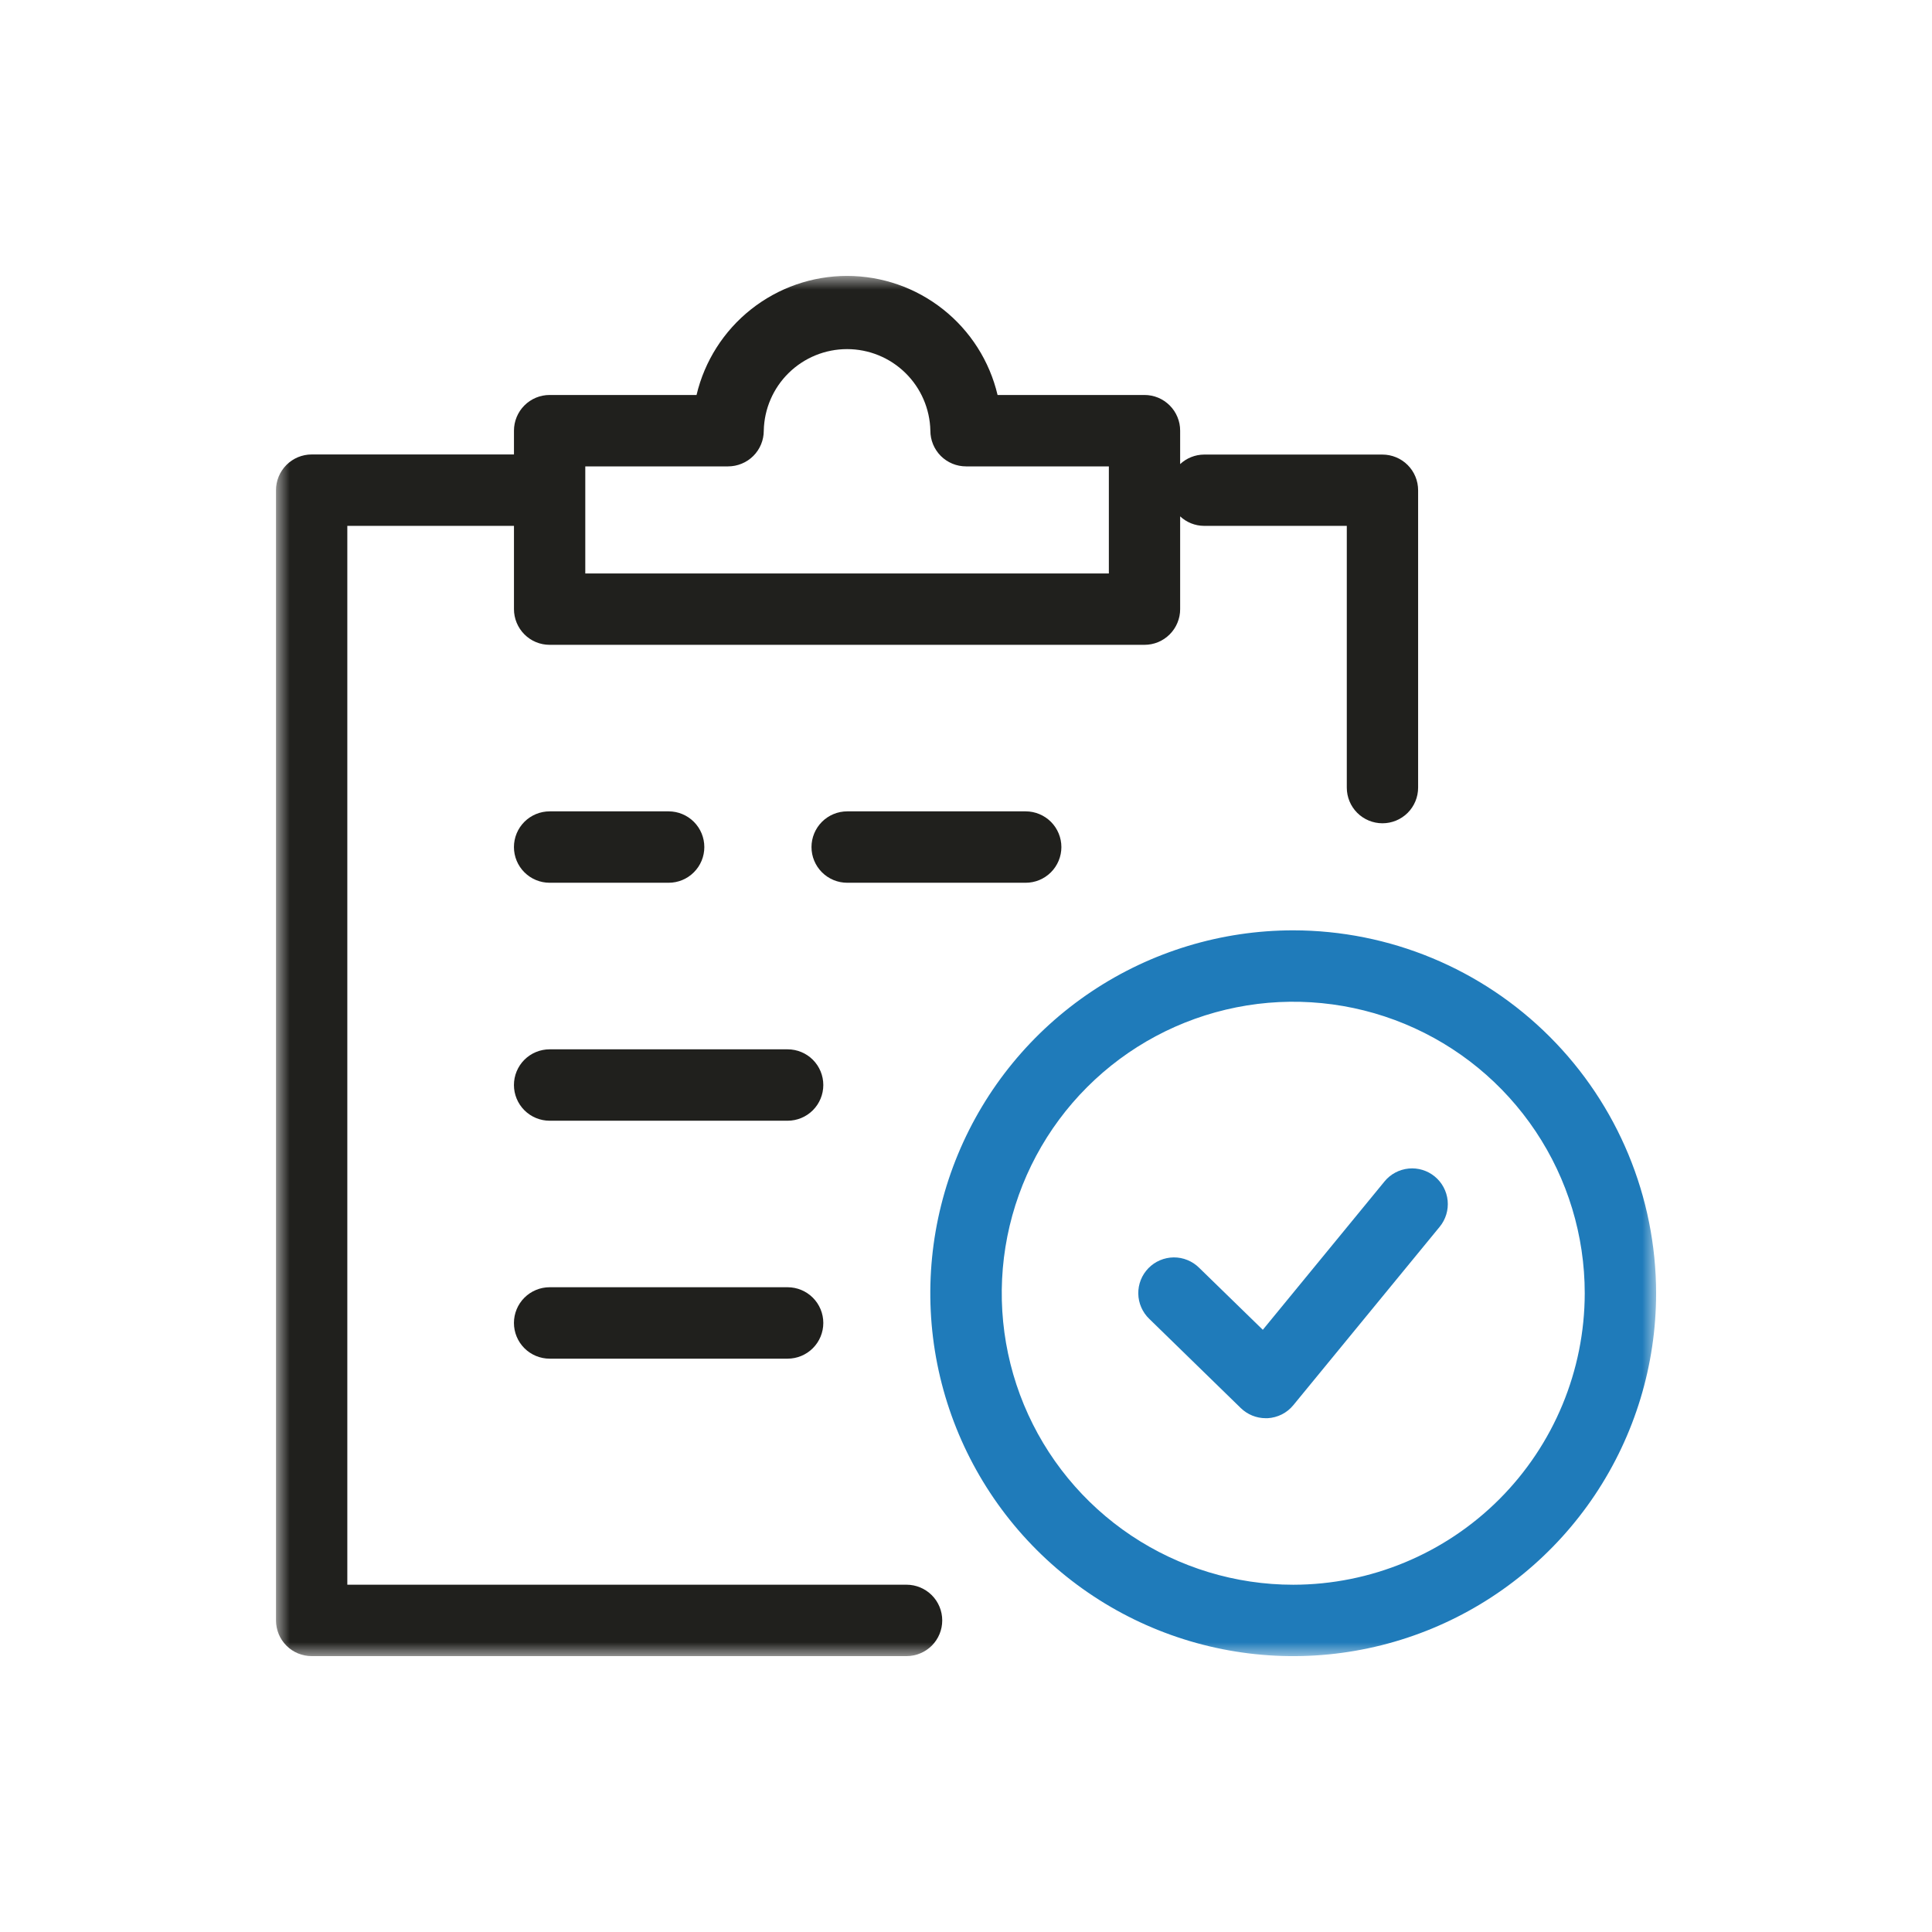 <svg width="70" height="70" viewBox="0 0 70 70" fill="none" xmlns="http://www.w3.org/2000/svg">
<mask id="mask0_613_48" style="mask-type:luminance" maskUnits="userSpaceOnUse" x="10" y="10" width="51" height="51">
<path d="M60.002 10H10V60.006H60.002V10Z" fill="white"/>
</mask>
<g mask="url(#mask0_613_48)">
<path d="M32.845 57.417H12.584V19.053H18.622V22.07C18.622 22.239 18.655 22.407 18.72 22.564C18.785 22.721 18.88 22.864 19 22.984C19.12 23.104 19.262 23.2 19.419 23.265C19.576 23.33 19.744 23.363 19.914 23.363H41.467C41.637 23.363 41.805 23.33 41.962 23.265C42.119 23.2 42.261 23.104 42.381 22.984C42.501 22.864 42.597 22.721 42.661 22.564C42.726 22.407 42.76 22.239 42.759 22.07V18.709C42.994 18.928 43.302 19.051 43.623 19.053H48.797V28.537C48.797 28.88 48.933 29.209 49.175 29.451C49.418 29.693 49.746 29.829 50.089 29.829C50.432 29.829 50.76 29.693 51.003 29.451C51.245 29.209 51.381 28.88 51.381 28.537V17.764C51.381 17.594 51.348 17.426 51.283 17.269C51.218 17.112 51.123 16.969 51.003 16.849C50.883 16.729 50.741 16.634 50.584 16.569C50.427 16.504 50.259 16.47 50.089 16.47H43.623C43.302 16.473 42.994 16.596 42.759 16.815V15.604C42.76 15.435 42.726 15.267 42.661 15.11C42.597 14.953 42.501 14.81 42.381 14.69C42.261 14.57 42.119 14.475 41.962 14.409C41.805 14.344 41.637 14.311 41.467 14.311H36.144C35.854 13.083 35.157 11.989 34.167 11.206C33.178 10.423 31.953 9.997 30.691 9.997C29.429 9.997 28.204 10.423 27.214 11.206C26.224 11.989 25.527 13.083 25.237 14.311H19.914C19.744 14.311 19.576 14.344 19.419 14.409C19.262 14.475 19.12 14.57 19 14.69C18.88 14.81 18.785 14.953 18.72 15.11C18.655 15.267 18.622 15.435 18.622 15.604V16.466H11.292C11.122 16.466 10.954 16.5 10.796 16.565C10.639 16.631 10.497 16.726 10.377 16.847C10.257 16.967 10.162 17.11 10.097 17.268C10.032 17.425 9.999 17.594 10 17.764V58.715C10.001 59.057 10.137 59.385 10.379 59.627C10.622 59.869 10.95 60.004 11.292 60.004H32.845C33.188 60.004 33.517 59.868 33.76 59.626C34.003 59.383 34.139 59.054 34.139 58.711C34.139 58.368 34.003 58.039 33.76 57.796C33.517 57.554 33.188 57.417 32.845 57.417ZM21.206 16.898H26.38C26.55 16.898 26.718 16.864 26.875 16.799C27.032 16.735 27.175 16.639 27.295 16.519C27.415 16.399 27.51 16.256 27.575 16.099C27.64 15.943 27.673 15.774 27.673 15.604C27.689 14.815 28.014 14.063 28.578 13.511C29.143 12.958 29.901 12.649 30.691 12.649C31.48 12.649 32.239 12.958 32.803 13.511C33.367 14.063 33.692 14.815 33.709 15.604C33.709 15.774 33.742 15.943 33.807 16.1C33.872 16.257 33.967 16.399 34.087 16.52C34.207 16.64 34.35 16.735 34.507 16.8C34.664 16.865 34.832 16.898 35.002 16.898H40.176V20.777H21.206V16.898Z" fill="#20201D"/>
<path d="M19.915 31.984H24.226C24.569 31.984 24.898 31.848 25.14 31.605C25.383 31.363 25.519 31.034 25.519 30.691C25.519 30.348 25.383 30.019 25.14 29.776C24.898 29.534 24.569 29.397 24.226 29.397H19.915C19.572 29.397 19.242 29.534 19 29.776C18.757 30.019 18.621 30.348 18.621 30.691C18.621 31.034 18.757 31.363 19 31.605C19.242 31.848 19.572 31.984 19.915 31.984Z" fill="#20201D"/>
<path d="M37.162 31.984C37.505 31.984 37.834 31.848 38.077 31.605C38.319 31.363 38.456 31.034 38.456 30.691C38.456 30.348 38.319 30.019 38.077 29.776C37.834 29.534 37.505 29.397 37.162 29.397H30.696C30.353 29.397 30.024 29.534 29.781 29.776C29.539 30.019 29.402 30.348 29.402 30.691C29.402 31.034 29.539 31.363 29.781 31.605C30.024 31.848 30.353 31.984 30.696 31.984H37.162Z" fill="#20201D"/>
<path d="M28.536 38.019H19.915C19.572 38.019 19.242 38.155 19 38.397C18.757 38.64 18.621 38.969 18.621 39.312C18.621 39.655 18.757 39.984 19 40.227C19.242 40.469 19.572 40.606 19.915 40.606H28.536C28.88 40.606 29.209 40.469 29.451 40.227C29.694 39.984 29.83 39.655 29.83 39.312C29.83 38.969 29.694 38.64 29.451 38.397C29.209 38.155 28.88 38.019 28.536 38.019Z" fill="#20201D"/>
<path d="M28.536 46.639H19.915C19.572 46.639 19.242 46.776 19 47.018C18.757 47.261 18.621 47.59 18.621 47.933C18.621 48.276 18.757 48.605 19 48.848C19.242 49.09 19.572 49.227 19.915 49.227H28.536C28.88 49.227 29.209 49.09 29.451 48.848C29.694 48.605 29.83 48.276 29.83 47.933C29.83 47.59 29.694 47.261 29.451 47.018C29.209 46.776 28.88 46.639 28.536 46.639Z" fill="#20201D"/>
<path d="M46.857 33.708C44.256 33.708 41.714 34.479 39.552 35.923C37.389 37.368 35.704 39.421 34.708 41.824C33.713 44.226 33.452 46.87 33.959 49.421C34.467 51.971 35.719 54.314 37.558 56.153C39.397 57.992 41.739 59.245 44.29 59.752C46.84 60.26 49.484 59.999 51.887 59.004C54.29 58.009 56.343 56.324 57.788 54.162C59.233 51.999 60.004 49.457 60.004 46.856C60.001 43.37 58.615 40.028 56.15 37.563C53.685 35.097 50.343 33.711 46.857 33.708ZM46.857 57.418C44.768 57.418 42.726 56.798 40.989 55.638C39.252 54.477 37.899 52.828 37.099 50.898C36.3 48.968 36.091 46.845 36.498 44.796C36.906 42.747 37.912 40.865 39.389 39.388C40.866 37.911 42.748 36.906 44.796 36.498C46.845 36.09 48.969 36.3 50.899 37.099C52.828 37.898 54.478 39.252 55.638 40.989C56.799 42.726 57.418 44.768 57.418 46.856C57.415 49.657 56.301 52.341 54.322 54.321C52.342 56.301 49.657 57.415 46.857 57.418Z" fill="#1F7BBA"/>
<path d="M50.166 42.803L45.754 48.181L43.447 45.934C43.325 45.813 43.181 45.718 43.023 45.654C42.865 45.589 42.696 45.557 42.525 45.558C42.354 45.56 42.185 45.595 42.028 45.662C41.871 45.729 41.728 45.827 41.609 45.949C41.49 46.072 41.396 46.216 41.333 46.375C41.27 46.534 41.239 46.704 41.242 46.874C41.245 47.045 41.282 47.214 41.351 47.37C41.419 47.527 41.518 47.668 41.641 47.786L44.956 51.017C45.198 51.252 45.522 51.384 45.859 51.384H45.93C46.108 51.374 46.283 51.327 46.443 51.247C46.603 51.166 46.744 51.053 46.858 50.914L52.163 44.448C52.381 44.183 52.484 43.842 52.451 43.5C52.417 43.159 52.249 42.844 51.984 42.627C51.719 42.409 51.378 42.305 51.037 42.339C50.695 42.373 50.381 42.54 50.163 42.806" fill="#1F7BBA"/>
</g>
</svg>
